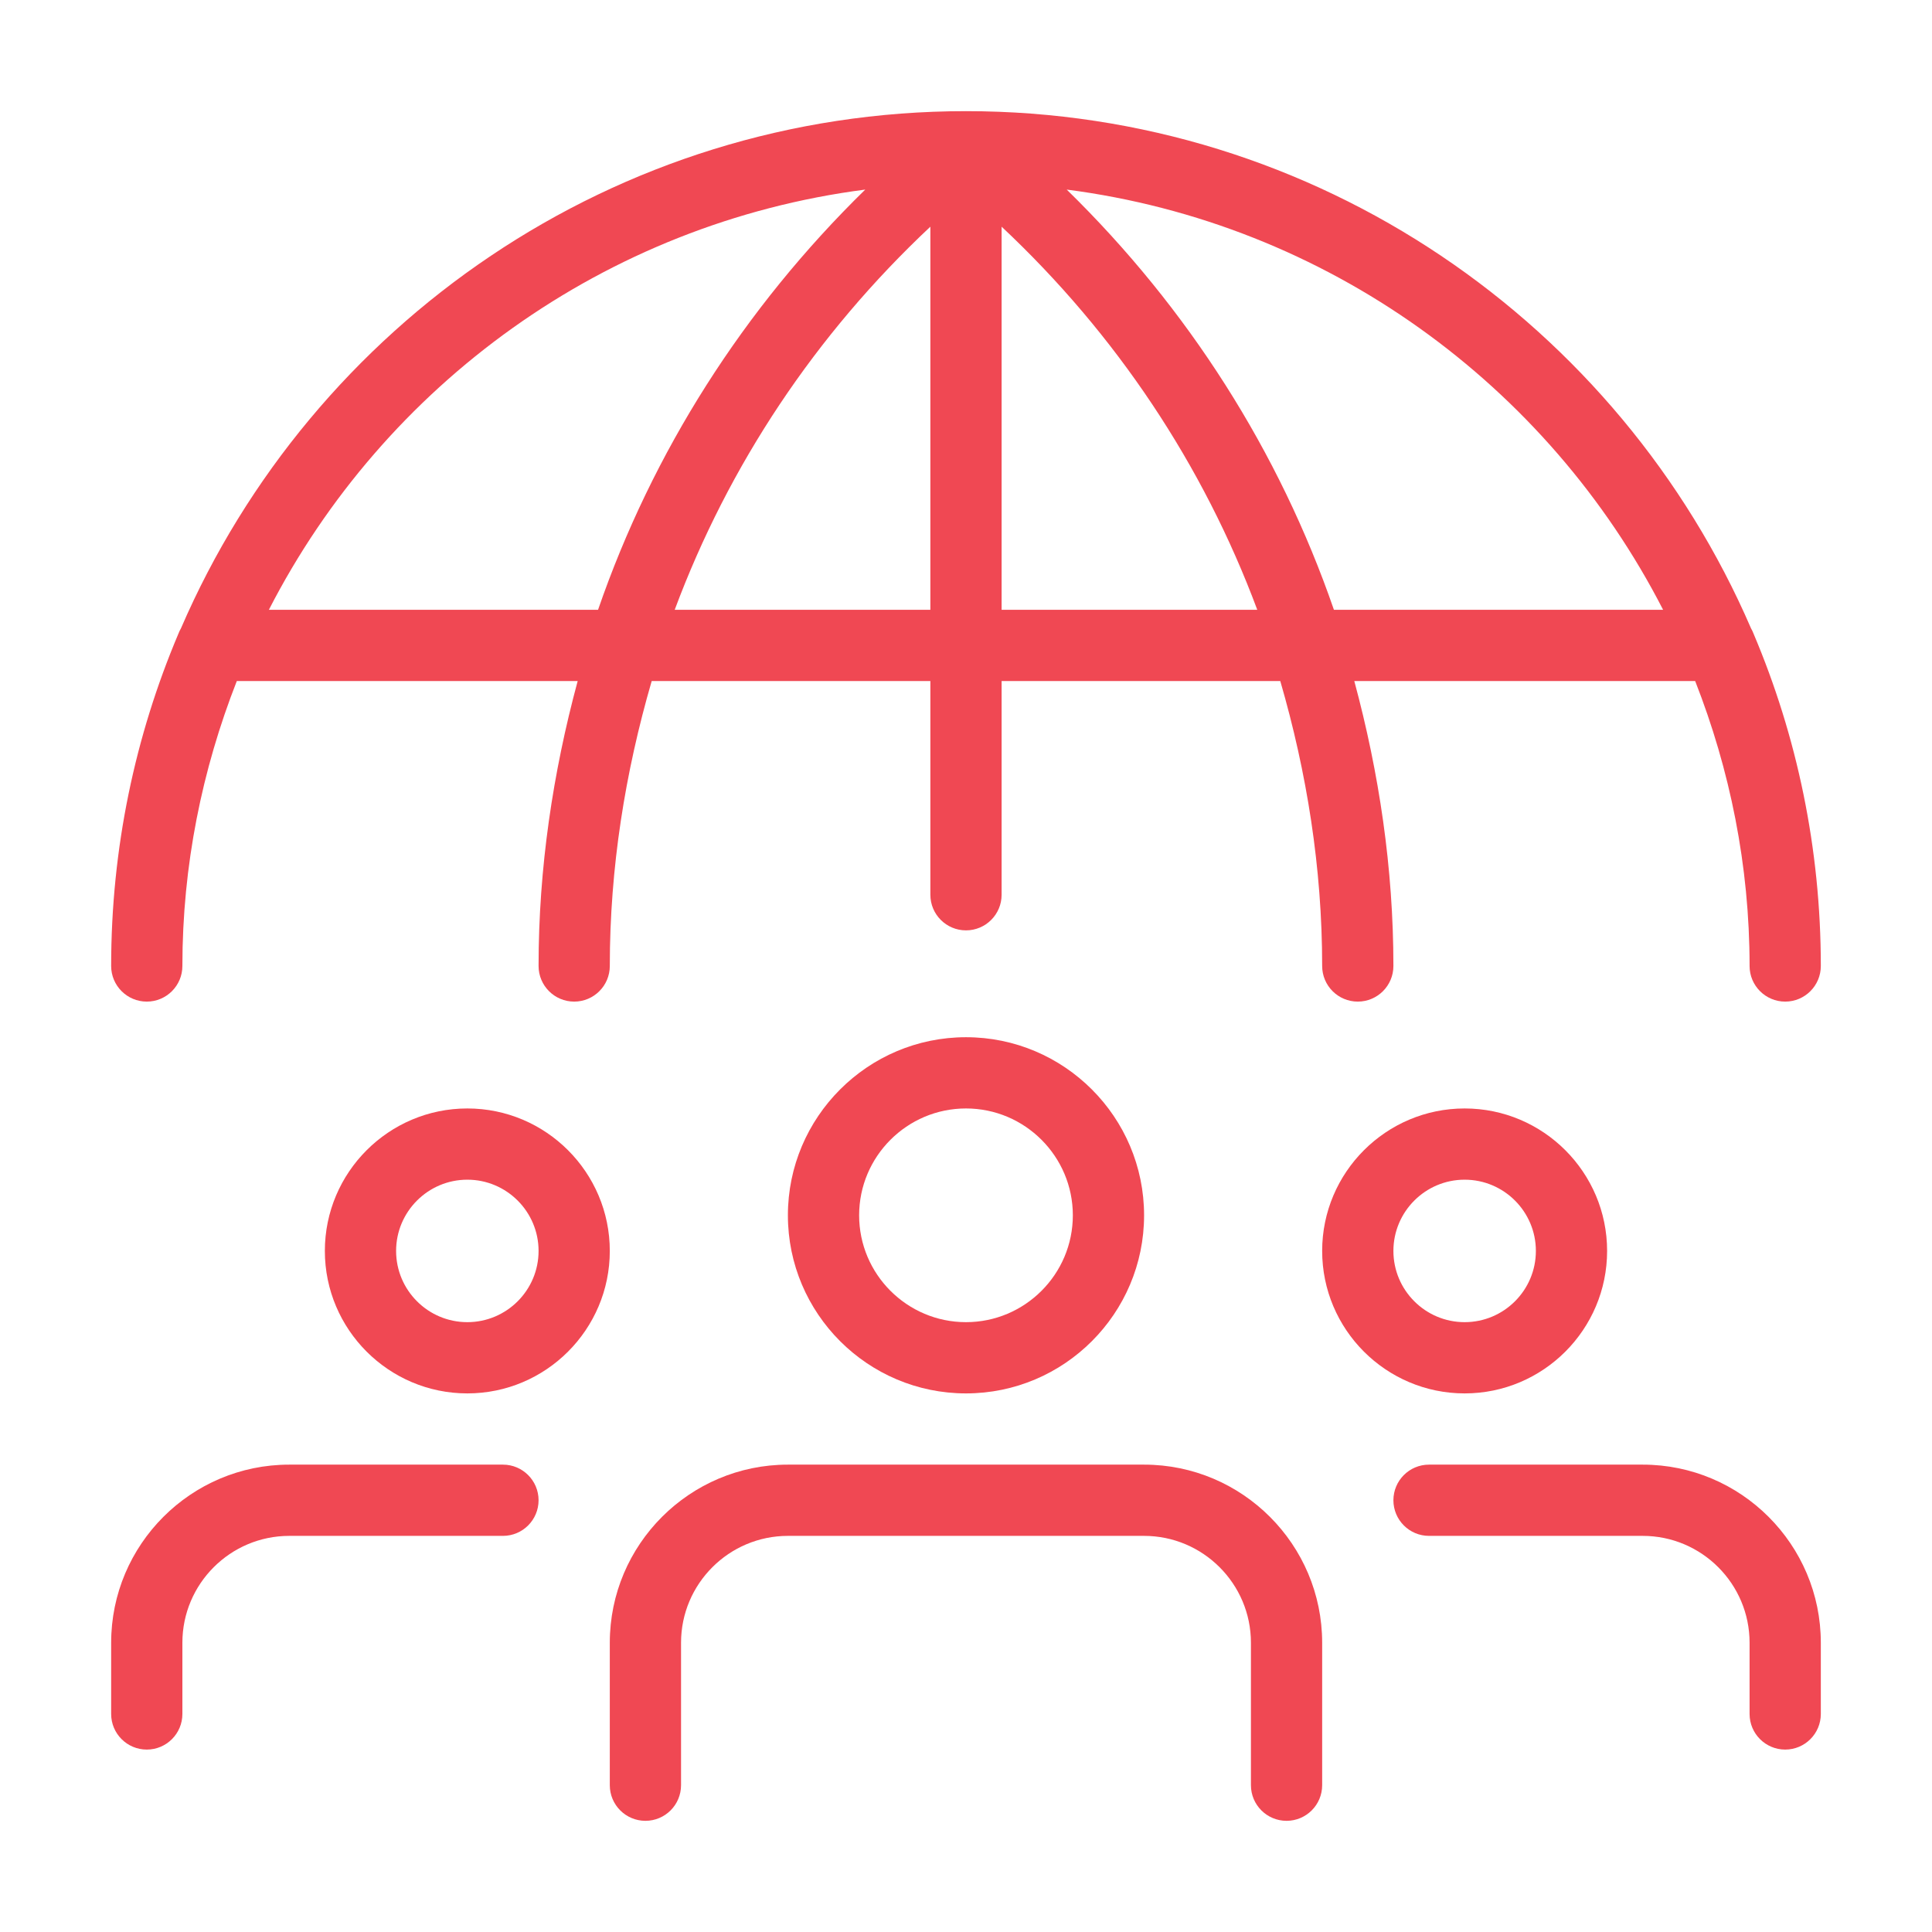 <svg xmlns="http://www.w3.org/2000/svg" xmlns:xlink="http://www.w3.org/1999/xlink" width="800" zoomAndPan="magnify" viewBox="0 0 600 600" height="800" preserveAspectRatio="xMidYMid meet" version="1.0"><defs><clipPath id="eaab7282d4"><path d="M 189 454 L 411 454 L 411 565.52 L 189 565.52 Z M 189 454 " clip-rule="nonzero"/></clipPath><clipPath id="54f63d2c3a"><path d="M 432 454 L 565.52 454 L 565.52 544 L 432 544 Z M 432 454 " clip-rule="nonzero"/></clipPath><clipPath id="956a2dafe2"><path d="M 34.52 454 L 168 454 L 168 544 L 34.52 544 Z M 34.52 454 " clip-rule="nonzero"/></clipPath><clipPath id="ca03f63027"><path d="M 34.52 34.52 L 565.52 34.52 L 565.52 312 L 34.52 312 Z M 34.52 34.52 " clip-rule="nonzero"/></clipPath></defs><path fill="#f04853" d="M 244.688 377.426 C 244.688 407.914 269.488 432.734 299.996 432.734 C 330.504 432.734 355.305 407.914 355.305 377.426 C 355.305 346.941 330.504 322.117 299.996 322.117 C 269.488 322.117 244.688 346.941 244.688 377.426 Z M 333.18 377.426 C 333.18 395.723 318.293 410.609 299.996 410.609 C 281.699 410.609 266.812 395.723 266.812 377.426 C 266.812 359.129 281.699 344.242 299.996 344.242 C 318.293 344.242 333.18 359.129 333.18 377.426 Z M 333.18 377.426 " fill-opacity="1" fill-rule="nonzero"/><g clip-path="url(#eaab7282d4)"><path fill="#f04853" d="M 355.305 454.855 L 244.688 454.855 C 214.18 454.855 189.379 479.68 189.379 510.164 L 189.379 554.41 C 189.379 560.516 194.336 565.473 200.441 565.473 C 206.547 565.473 211.504 560.516 211.504 554.41 L 211.504 510.164 C 211.504 491.867 226.391 476.98 244.688 476.98 L 355.305 476.98 C 373.598 476.98 388.488 491.867 388.488 510.164 L 388.488 554.41 C 388.488 560.516 393.445 565.473 399.551 565.473 C 405.656 565.473 410.609 560.516 410.609 554.41 L 410.609 510.164 C 410.609 479.68 385.812 454.855 355.305 454.855 Z M 355.305 454.855 " fill-opacity="1" fill-rule="nonzero"/></g><path fill="#f04853" d="M 499.102 388.488 C 499.102 364.086 479.258 344.242 454.855 344.242 C 430.457 344.242 410.609 364.086 410.609 388.488 C 410.609 412.891 430.457 432.734 454.855 432.734 C 479.258 432.734 499.102 412.891 499.102 388.488 Z M 432.734 388.488 C 432.734 376.297 442.645 366.363 454.855 366.363 C 467.07 366.363 476.98 376.297 476.98 388.488 C 476.98 400.68 467.07 410.609 454.855 410.609 C 442.645 410.609 432.734 400.68 432.734 388.488 Z M 432.734 388.488 " fill-opacity="1" fill-rule="nonzero"/><g clip-path="url(#54f63d2c3a)"><path fill="#f04853" d="M 510.164 454.855 L 443.797 454.855 C 437.691 454.855 432.734 459.812 432.734 465.918 C 432.734 472.023 437.691 476.98 443.797 476.98 L 510.164 476.98 C 528.461 476.98 543.348 491.867 543.348 510.164 L 543.348 532.289 C 543.348 538.395 548.305 543.348 554.41 543.348 C 560.516 543.348 565.473 538.395 565.473 532.289 L 565.473 510.164 C 565.473 479.68 540.672 454.855 510.164 454.855 Z M 510.164 454.855 " fill-opacity="1" fill-rule="nonzero"/></g><path fill="#f04853" d="M 145.133 344.242 C 120.734 344.242 100.887 364.086 100.887 388.488 C 100.887 412.891 120.734 432.734 145.133 432.734 C 169.535 432.734 189.379 412.891 189.379 388.488 C 189.379 364.086 169.535 344.242 145.133 344.242 Z M 145.133 410.609 C 132.922 410.609 123.012 400.68 123.012 388.488 C 123.012 376.297 132.922 366.363 145.133 366.363 C 157.348 366.363 167.258 376.297 167.258 388.488 C 167.258 400.68 157.348 410.609 145.133 410.609 Z M 145.133 410.609 " fill-opacity="1" fill-rule="nonzero"/><g clip-path="url(#956a2dafe2)"><path fill="#f04853" d="M 156.195 454.855 L 89.828 454.855 C 59.32 454.855 34.52 479.68 34.52 510.164 L 34.52 532.289 C 34.52 538.395 39.477 543.348 45.582 543.348 C 51.688 543.348 56.641 538.395 56.641 532.289 L 56.641 510.164 C 56.641 491.867 71.531 476.98 89.828 476.98 L 156.195 476.98 C 162.301 476.98 167.258 472.023 167.258 465.918 C 167.258 459.812 162.301 454.855 156.195 454.855 Z M 156.195 454.855 " fill-opacity="1" fill-rule="nonzero"/></g><g clip-path="url(#ca03f63027)"><path fill="#f04853" d="M 34.52 299.996 C 34.52 306.102 39.477 311.059 45.582 311.059 C 51.688 311.059 56.641 306.102 56.641 299.996 C 56.641 268.758 62.77 238.98 73.543 211.504 L 179.402 211.504 C 171.703 240.02 167.258 269.621 167.258 299.996 C 167.258 306.102 172.215 311.059 178.32 311.059 C 184.426 311.059 189.379 306.102 189.379 299.996 C 189.379 269.555 194.137 239.91 202.391 211.504 L 288.934 211.504 L 288.934 277.871 C 288.934 283.98 293.891 288.934 299.996 288.934 C 306.102 288.934 311.059 283.98 311.059 277.871 L 311.059 211.504 L 397.602 211.504 C 405.855 239.91 410.609 269.555 410.609 299.996 C 410.609 306.102 415.566 311.059 421.672 311.059 C 427.777 311.059 432.734 306.102 432.734 299.996 C 432.734 269.621 428.289 240.02 420.59 211.504 L 526.449 211.504 C 537.223 238.98 543.348 268.758 543.348 299.996 C 543.348 306.102 548.305 311.059 554.41 311.059 C 560.516 311.059 565.473 306.102 565.473 299.996 C 565.473 263.449 558.039 228.582 544.609 196.859 C 544.391 196.238 544.102 195.688 543.793 195.133 C 503.043 100.777 409.152 34.52 299.996 34.52 C 190.84 34.52 96.949 100.777 56.199 195.133 C 55.891 195.688 55.602 196.238 55.383 196.859 C 41.953 228.582 34.52 263.449 34.52 299.996 Z M 209.535 189.379 C 226.281 144.449 253.273 103.852 288.934 70.402 L 288.934 189.379 Z M 311.059 189.379 L 311.059 70.402 C 346.719 103.852 373.711 144.449 390.457 189.379 Z M 516.492 189.379 L 414.262 189.379 C 397.336 140.312 369.02 95.758 331.277 58.875 C 412.184 69.34 480.676 119.559 516.492 189.379 Z M 268.715 58.875 C 230.973 95.758 202.656 140.312 185.73 189.379 L 83.5 189.379 C 119.316 119.559 187.809 69.34 268.715 58.875 Z M 268.715 58.875 " fill-opacity="1" fill-rule="nonzero"/></g></svg>